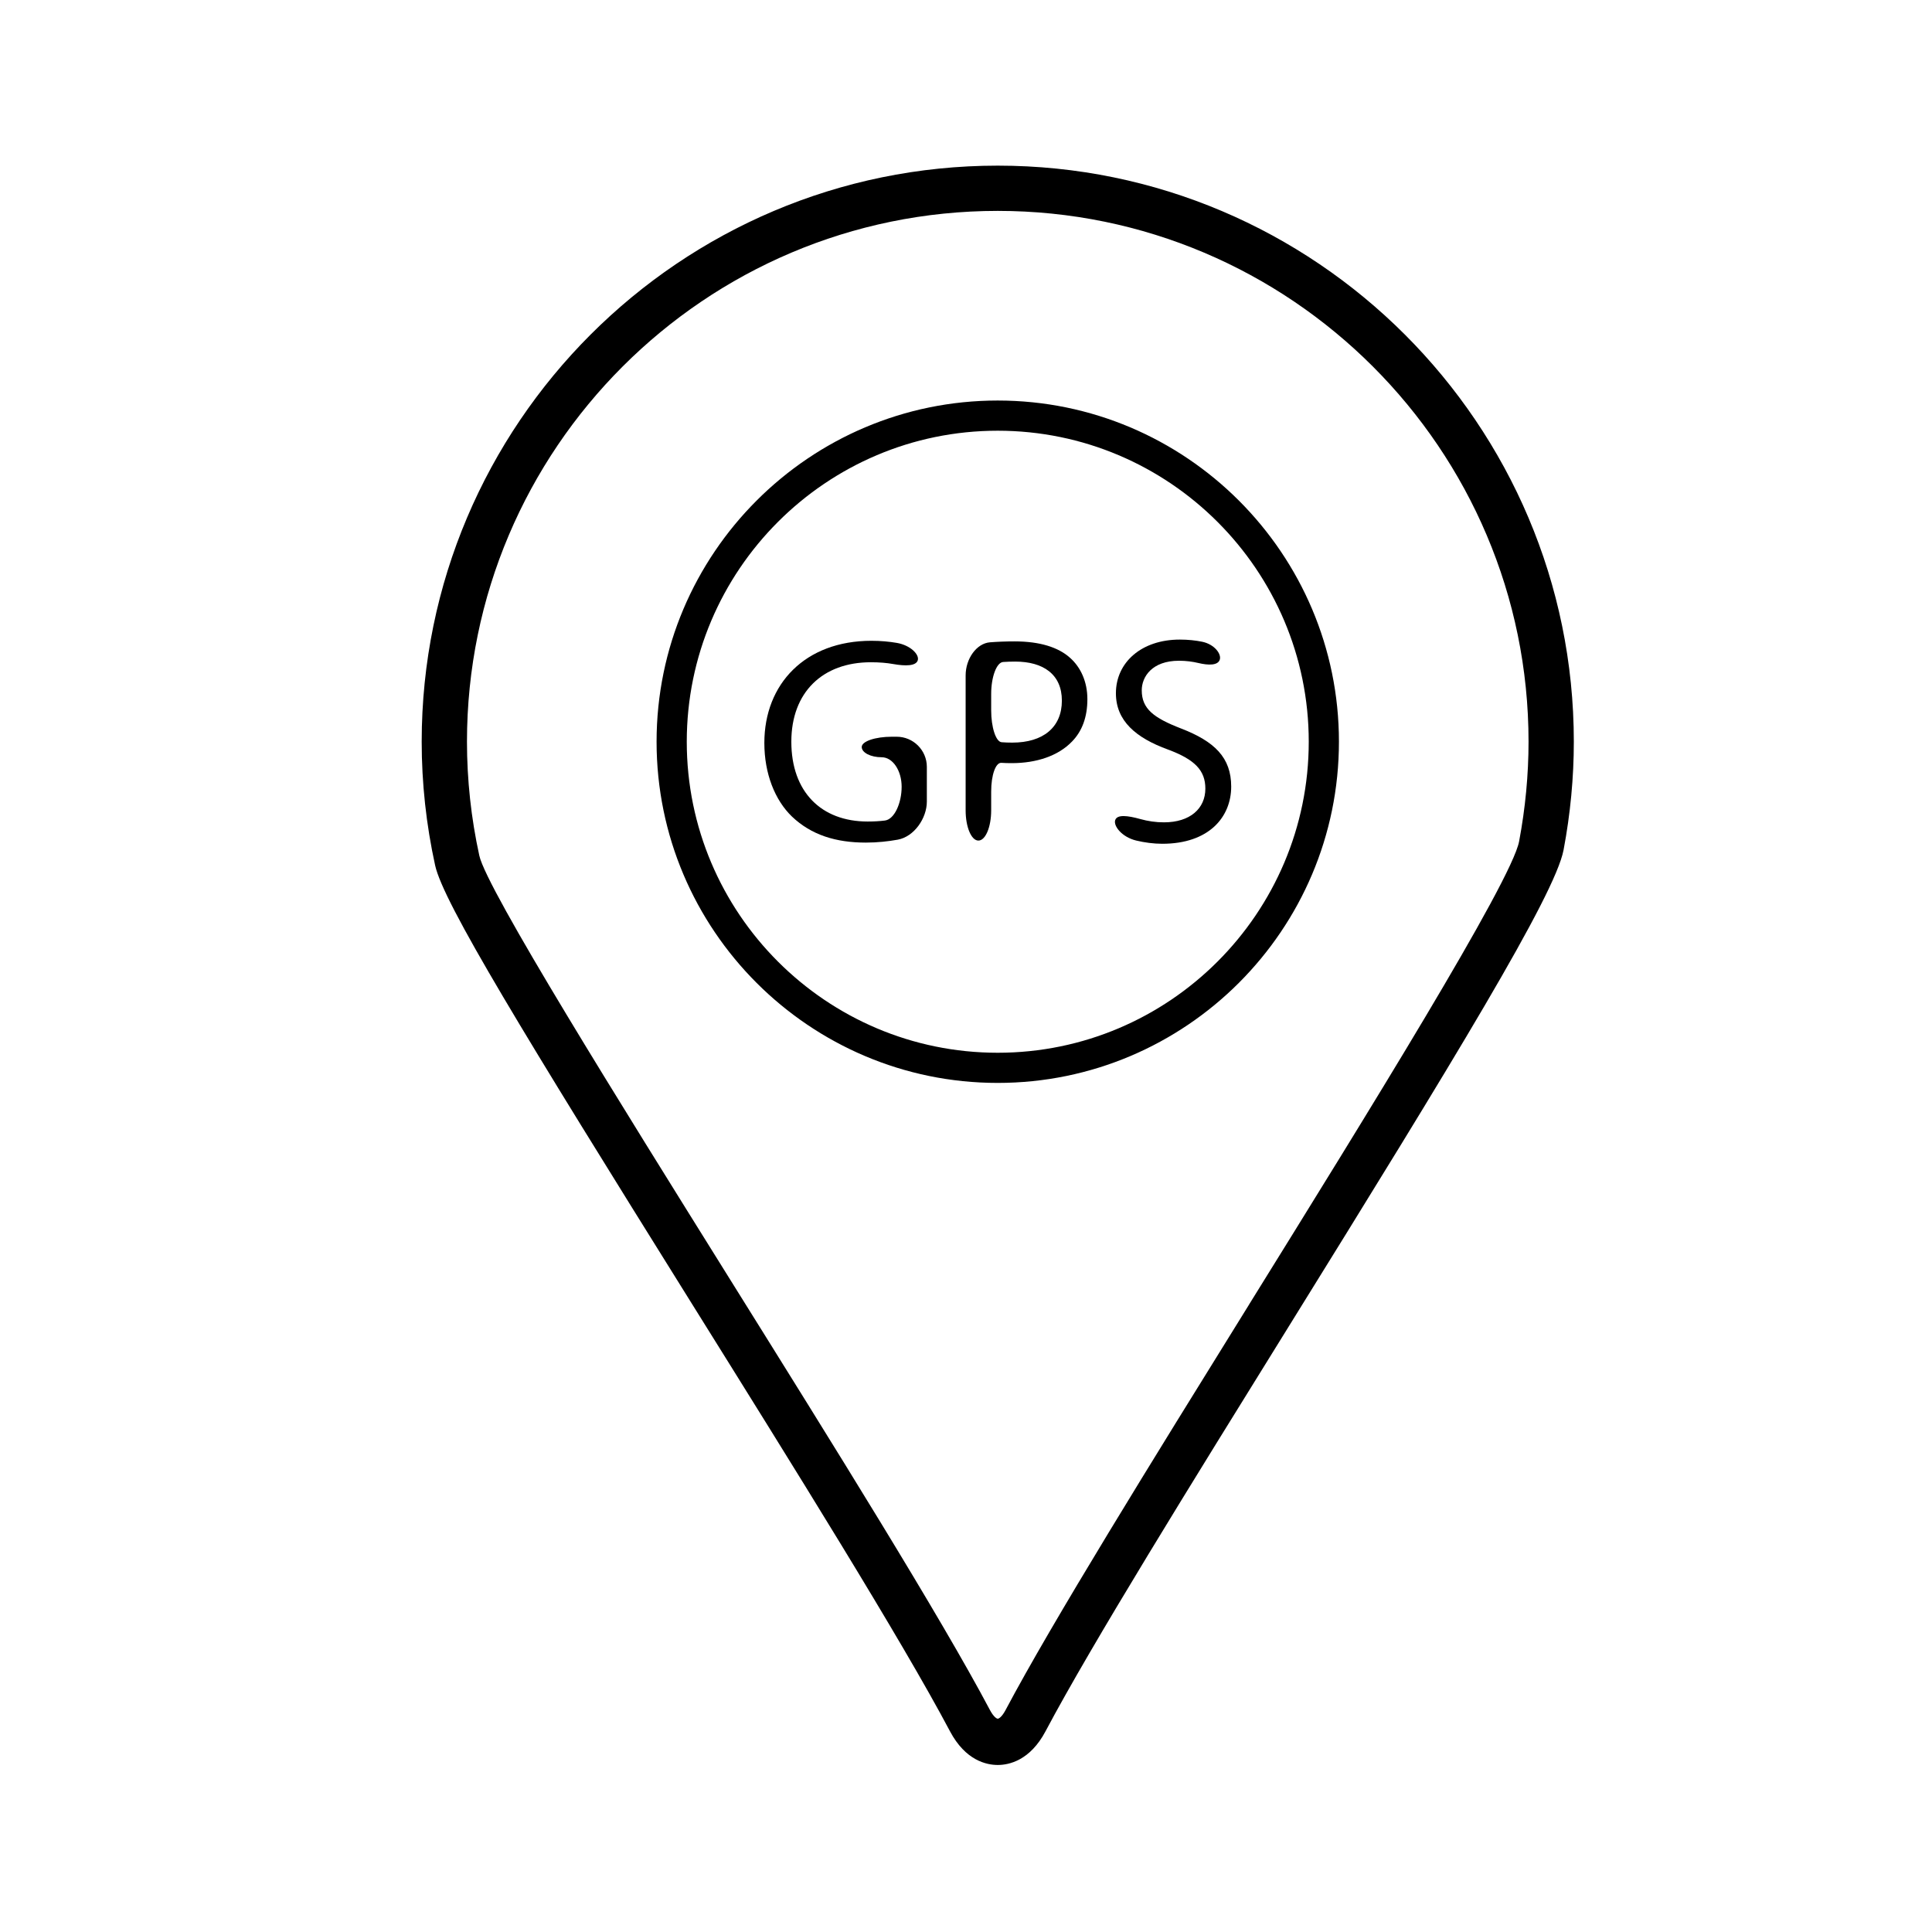 <?xml version="1.0" encoding="iso-8859-1"?>
<!-- Generator: Adobe Illustrator 17.1.0, SVG Export Plug-In . SVG Version: 6.00 Build 0)  -->
<!DOCTYPE svg PUBLIC "-//W3C//DTD SVG 1.1//EN" "http://www.w3.org/Graphics/SVG/1.1/DTD/svg11.dtd">
<svg version="1.1" id="Capa_1" xmlns="http://www.w3.org/2000/svg" xmlns:xlink="http://www.w3.org/1999/xlink" x="0px" y="0px"
	 viewBox="0 0 64 64" style="enable-background:new 0 0 64 64;" xml:space="preserve">
<g>
	<path d="M31.469,57.35c0.515,0.973,1.213,1.117,1.583,1.117c0.37,0,1.068-0.145,1.583-1.117c1.535-2.895,4.841-8.225,8.038-13.379
		c5.485-8.844,8.837-14.32,9.122-15.814c0.226-1.195,0.34-2.402,0.34-3.586c0-10.521-8.562-19.084-19.084-19.084
		c-10.521,0-19.082,8.562-19.082,19.084c0,1.369,0.149,2.746,0.445,4.094c0.27,1.236,2.915,5.562,8.472,14.469
		C26.31,48.621,29.852,54.297,31.469,57.35z M15.469,24.57c0-9.695,7.888-17.584,17.582-17.584c9.696,0,17.584,7.889,17.584,17.584
		c0,1.09-0.105,2.201-0.313,3.305c-0.255,1.33-5.062,9.08-8.924,15.305l-0.034,0.057c-3.198,5.156-6.505,10.488-8.053,13.41
		c-0.121,0.227-0.222,0.287-0.259,0.287c-0.037,0-0.138-0.061-0.259-0.287c-1.635-3.09-5.176-8.764-8.601-14.252l-0.056-0.09
		c-3.57-5.723-8.014-12.844-8.258-13.961C15.606,27.102,15.469,25.832,15.469,24.57z"/>
	<path d="M33.05,35.873c6.232,0,11.304-5.07,11.304-11.303S39.282,13.268,33.05,13.268c-6.23,0-11.3,5.07-11.3,11.303
		S26.819,35.873,33.05,35.873z M33.05,14.268c5.682,0,10.304,4.623,10.304,10.303c0,5.682-4.622,10.303-10.304,10.303
		c-5.68,0-10.3-4.621-10.3-10.303C22.75,18.891,27.37,14.268,33.05,14.268z"/>
	<path d="M29.74,27.815c0.543-0.099,0.963-0.71,0.963-1.262v-1.148c0-0.552-0.448-1-1-1h-0.157c-0.552,0-1,0.152-1,0.34
		c0,0.188,0.296,0.34,0.661,0.34c0.365,0,0.661,0.438,0.661,0.978c0,0.54-0.239,1.079-0.554,1.118
		c-0.163,0.021-0.355,0.033-0.573,0.033c-1.535,0-2.527-0.982-2.527-2.643c0-1.643,1.04-2.633,2.634-2.633
		c0.285,0,0.528,0.021,0.741,0.059c0.404,0.072,0.754,0.068,0.813-0.123c0.059-0.191-0.24-0.5-0.698-0.578
		c-0.246-0.042-0.529-0.069-0.837-0.069c-2.196,0-3.547,1.43-3.547,3.383c0,1.02,0.35,1.895,0.914,2.439
		c0.641,0.611,1.457,0.863,2.448,0.863C29.065,27.912,29.424,27.872,29.74,27.815z"/>
	<path d="M33.172,25.27c0.108,0.007,0.223,0.01,0.342,0.01c0.825,0,1.545-0.242,2.001-0.719c0.331-0.34,0.506-0.807,0.506-1.4
		c0-0.582-0.224-1.059-0.573-1.369c-0.389-0.35-1.001-0.545-1.837-0.545c-0.299,0-0.569,0.011-0.814,0.03
		c-0.449,0.034-0.809,0.545-0.809,1.097v4.471c0,0.552,0.189,1,0.423,1c0.234,0,0.423-0.448,0.423-1v-0.623
		C32.834,25.668,32.984,25.257,33.172,25.27z M33.231,21.929c0.117-0.008,0.252-0.013,0.4-0.013c0.924,0,1.545,0.42,1.545,1.293
		c0,0.885-0.621,1.391-1.643,1.391c-0.127,0-0.245-0.004-0.353-0.013c-0.194-0.016-0.346-0.503-0.346-1.055v-0.547
		C32.834,22.432,33.01,21.944,33.231,21.929z"/>
	<path d="M37.777,27.133c-0.422-0.118-0.773-0.16-0.835,0.036c-0.062,0.196,0.227,0.562,0.695,0.675
		c0.275,0.066,0.576,0.107,0.865,0.107c1.545,0,2.283-0.883,2.283-1.895c0-0.963-0.554-1.496-1.661-1.924
		c-0.904-0.35-1.302-0.65-1.302-1.264c0-0.447,0.339-0.98,1.233-0.98c0.24,0,0.454,0.03,0.638,0.074
		c0.346,0.083,0.649,0.082,0.713-0.108c0.064-0.19-0.178-0.512-0.581-0.595c-0.216-0.044-0.464-0.072-0.741-0.072
		c-1.274,0-2.118,0.758-2.118,1.779c0,0.912,0.66,1.477,1.729,1.865c0.884,0.33,1.234,0.689,1.234,1.293
		c0,0.66-0.506,1.117-1.37,1.117C38.287,27.242,38.021,27.201,37.777,27.133z"/>
</g>
</svg>
